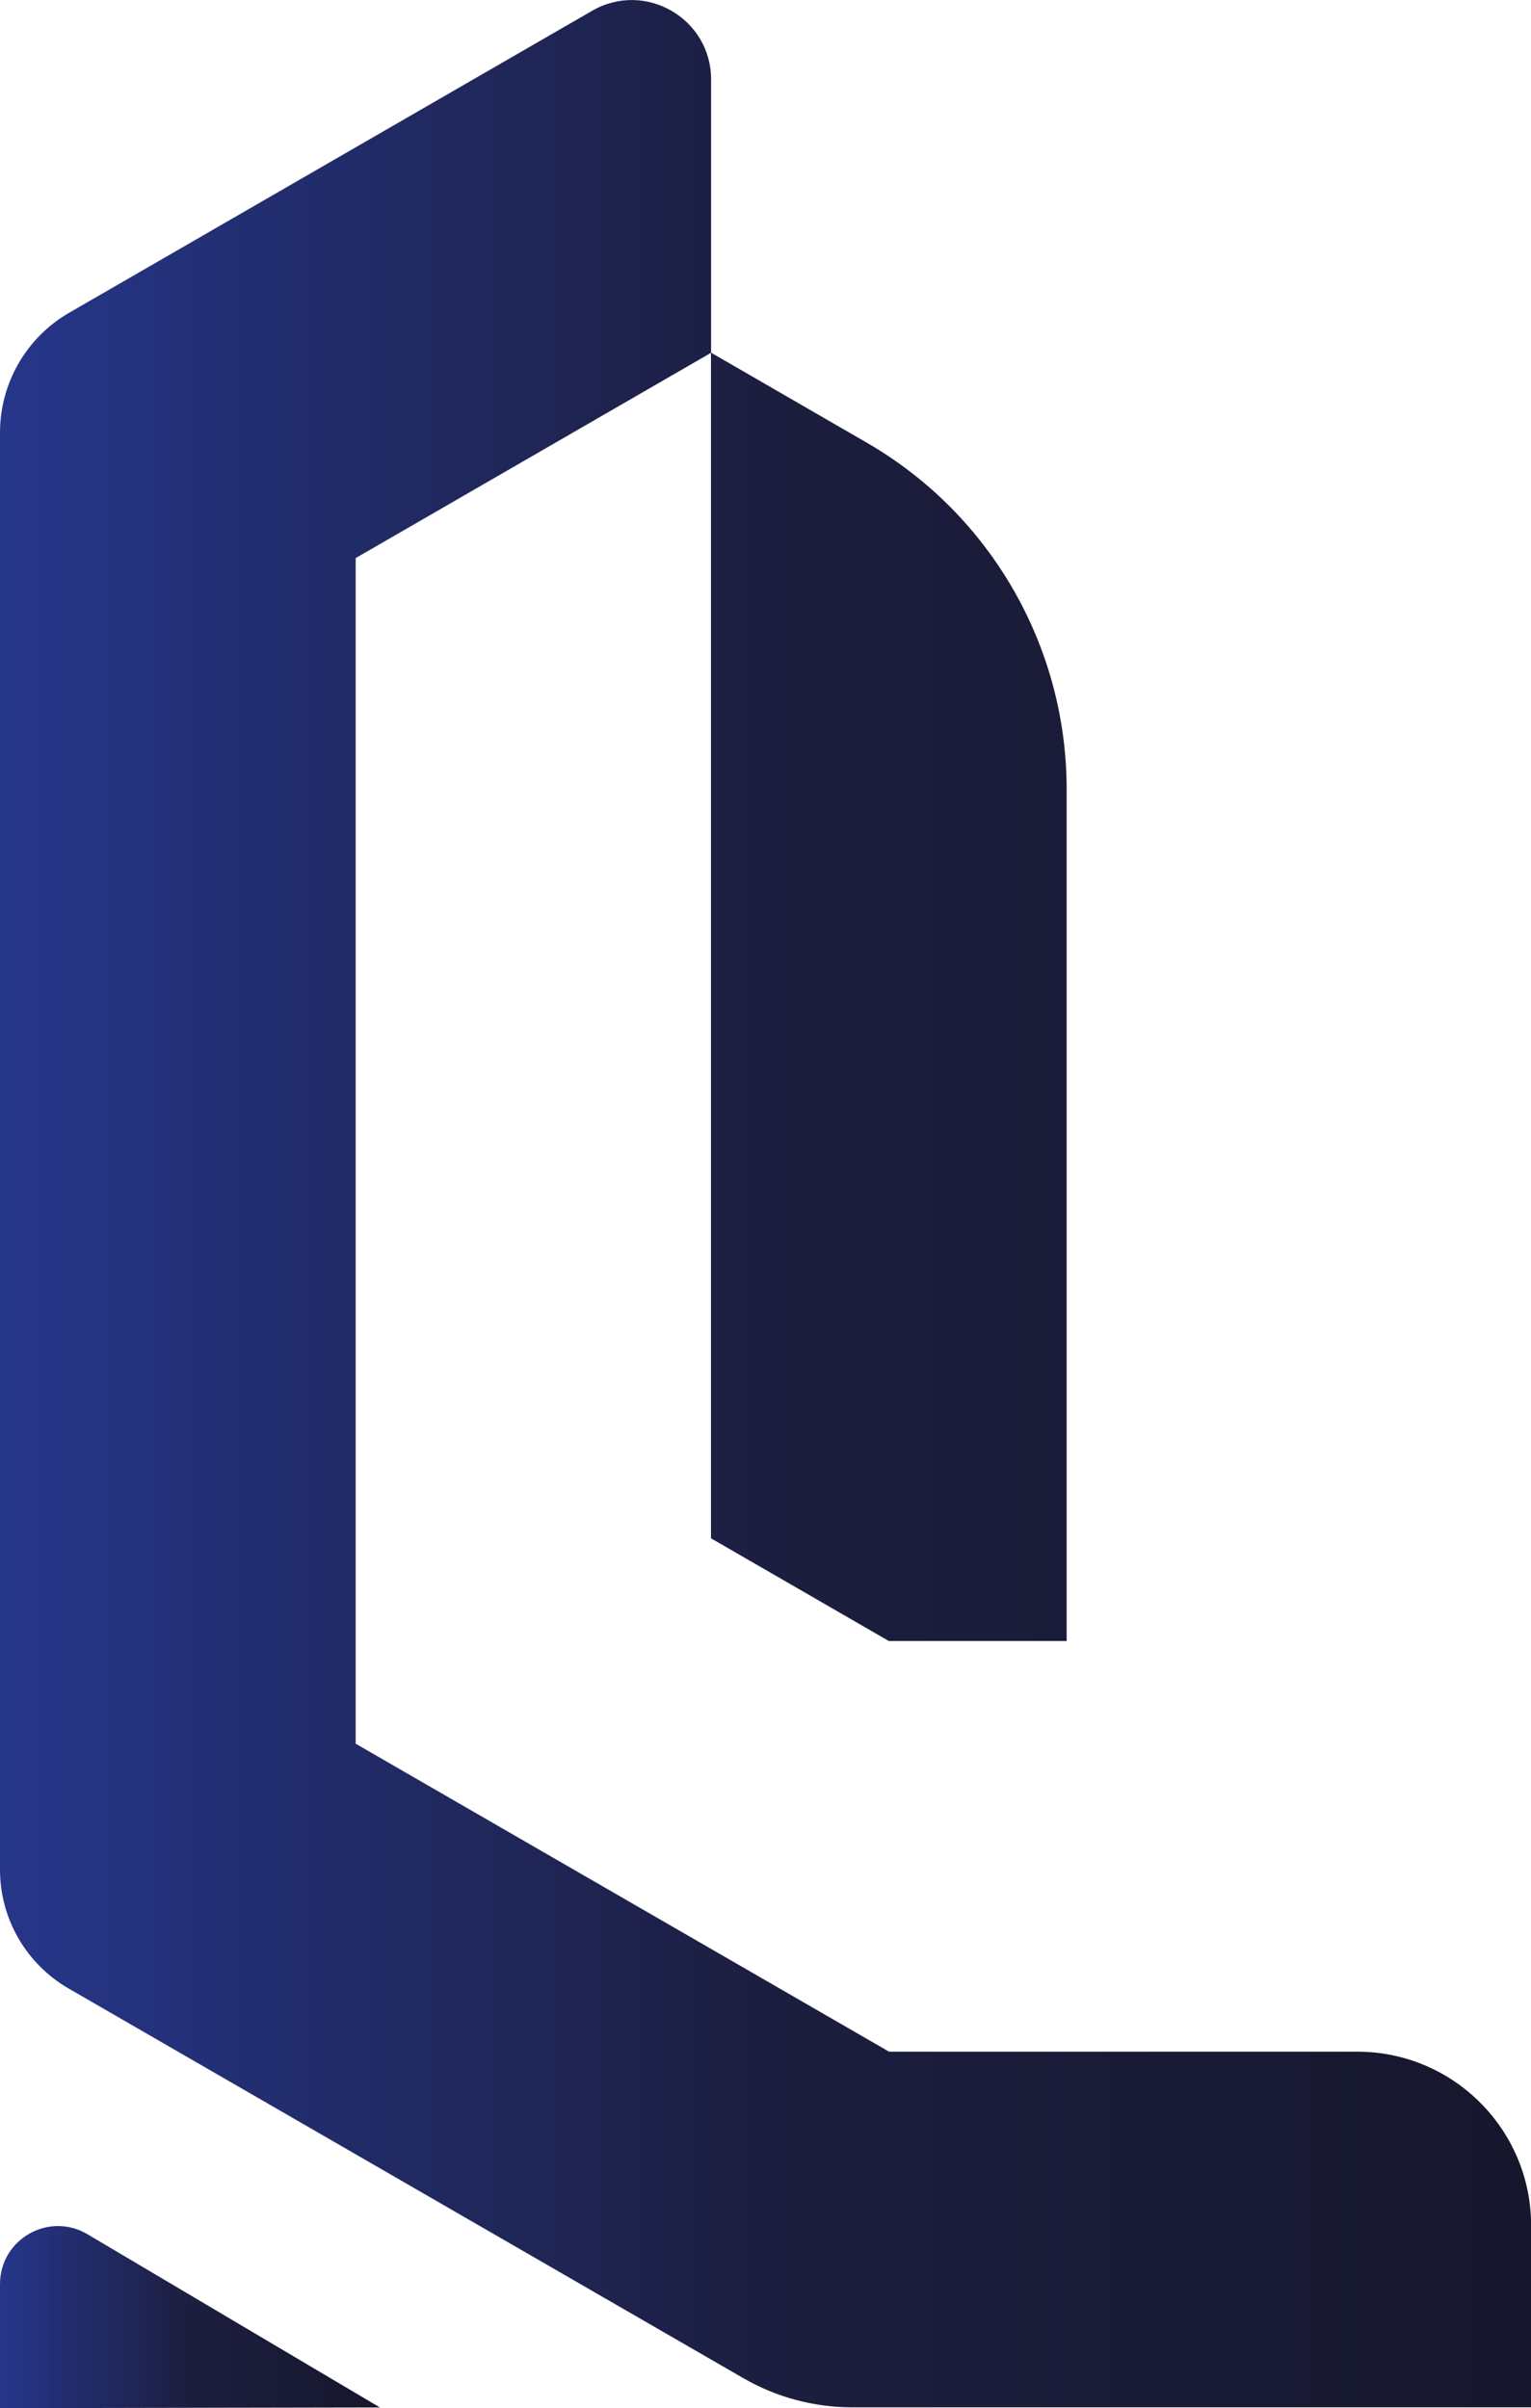 <svg xmlns="http://www.w3.org/2000/svg" xmlns:xlink="http://www.w3.org/1999/xlink" id="Layer_2" data-name="Layer 2" viewBox="0 0 124.66 196.03"><defs><style>      .cls-1 {        fill: url(#Gradiente_sem_nome_8-2);      }      .cls-2 {        fill: url(#Gradiente_sem_nome_8);        fill-rule: evenodd;      }    </style><linearGradient id="Gradiente_sem_nome_8" data-name="Gradiente sem nome 8" x1="0" y1="97.98" x2="124.66" y2="97.98" gradientUnits="userSpaceOnUse"><stop offset="0" stop-color="#26368a"></stop><stop offset=".5" stop-color="#1c1e3f"></stop><stop offset="1" stop-color="#16172c"></stop></linearGradient><linearGradient id="Gradiente_sem_nome_8-2" data-name="Gradiente sem nome 8" y1="188.62" x2="30.94" y2="188.62" xlink:href="#Gradiente_sem_nome_8"></linearGradient></defs><g id="Camada_1" data-name="Camada 1"><g><path class="cls-2" d="M57.91,28.71l-28.95,16.72v96.51l43.43,25.07h38.12c7.82,0,14.16,6.34,14.16,14.16v14.79h-55.3c-3.1,0-6.15-.82-8.84-2.37l-54.94-31.72c-3.46-2-5.59-5.68-5.59-9.68V35.21c0-4.02,2.15-7.74,5.63-9.75L48.21.88c4.31-2.49,9.69.62,9.69,5.59v22.24s12.65,7.31,12.65,7.31c10.09,5.82,16.3,16.59,16.3,28.23v69.33h-14.48l-14.48-8.36V28.71Z"></path><path class="cls-1" d="M0,196.03v-10.1c0-3.66,3.98-5.92,7.12-4.06l23.81,14.1"></path></g></g></svg>